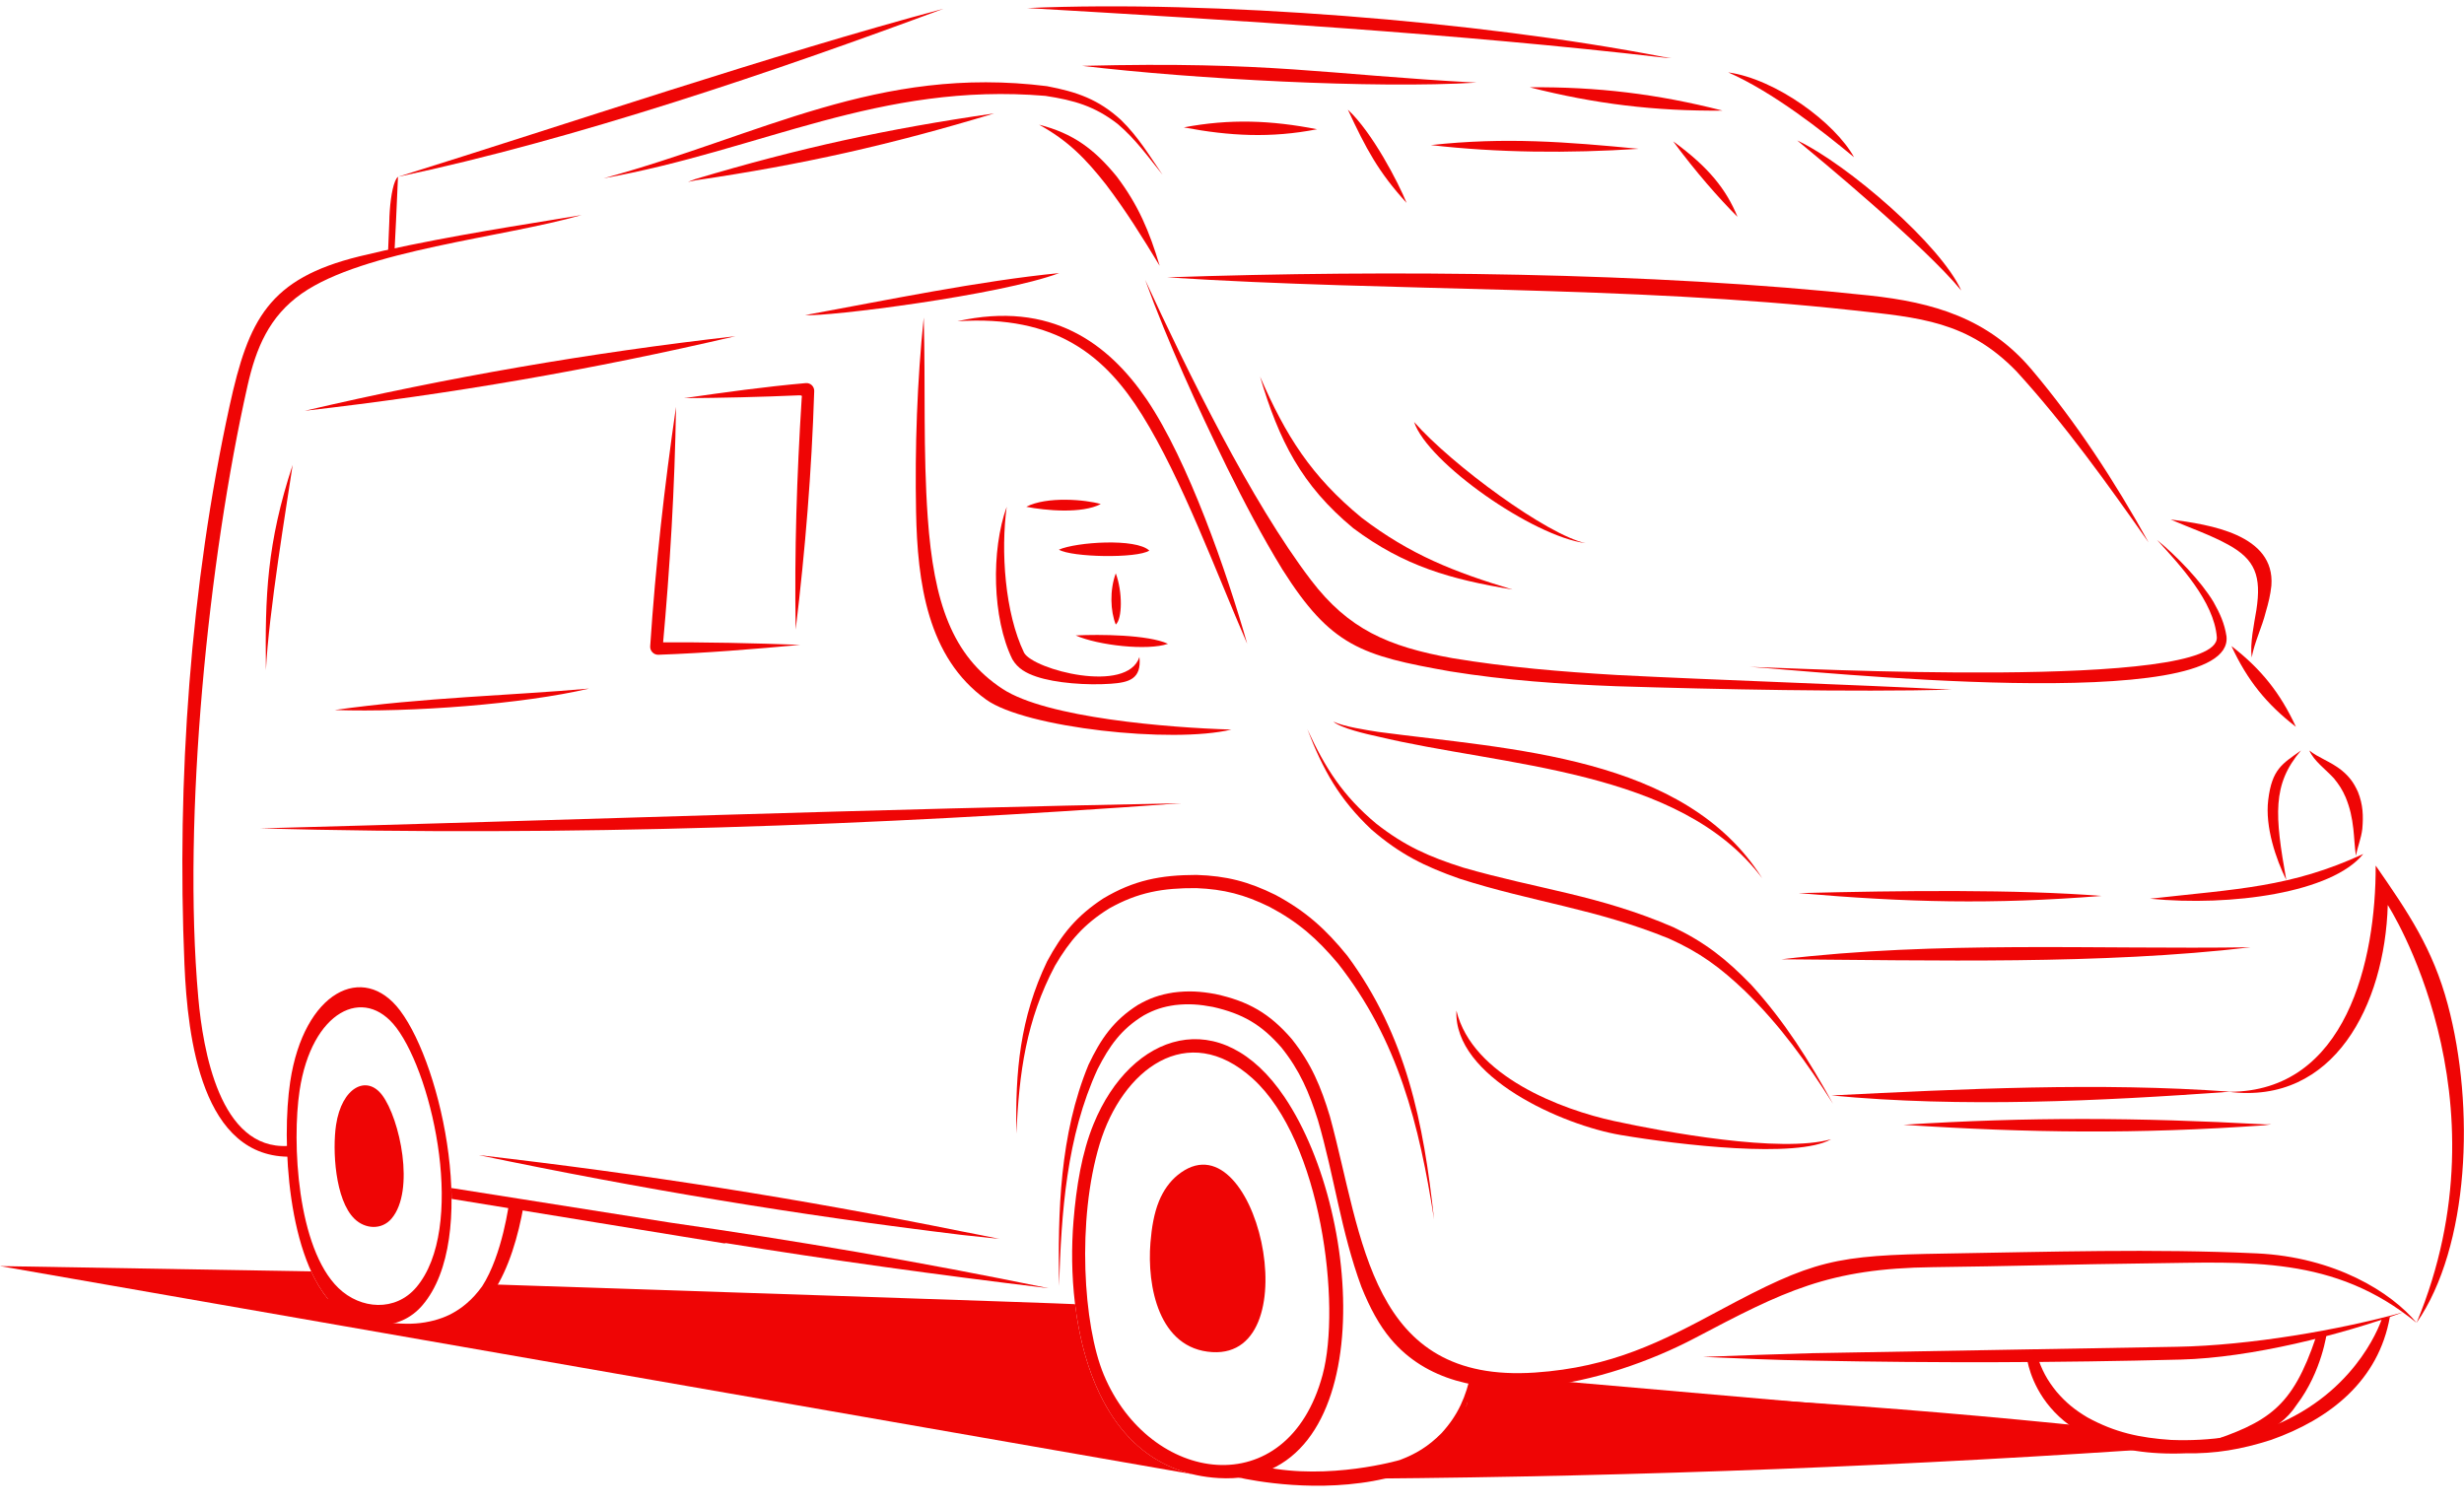 <?xml version="1.0" encoding="UTF-8" standalone="no"?><svg xmlns="http://www.w3.org/2000/svg" xmlns:xlink="http://www.w3.org/1999/xlink" fill="#000000" height="522.1" preserveAspectRatio="xMidYMid meet" version="1" viewBox="0.0 -2.2 854.7 522.1" width="854.7" zoomAndPan="magnify"><defs><clipPath id="a"><path d="M 419 474 L 511 474 L 511 513.172 L 419 513.172 Z M 419 474"/></clipPath><clipPath id="b"><path d="M 773 298 L 854.66 298 L 854.66 457 L 773 457 Z M 773 298"/></clipPath></defs><g><g clip-path="url(#a)" id="change1_63"><path d="M 419.465 510.211 L 419.613 510.238 L 419.609 510.227 Z M 485.5 504.262 C 485.301 504.32 461.062 511.363 438.285 506.57 L 428.539 510.059 C 428.539 510.059 449.199 515.27 471.988 512.203 C 474.816 511.84 477.66 511.328 480.531 510.648 L 480.547 510.648 C 481.359 510.457 482.164 510.25 482.973 510.031 C 491.312 507.34 497.012 504.078 502.668 497.281 C 508.113 489.883 509.938 482.957 510.582 474.23 L 510.383 474.215 L 510.266 474.113 C 508.48 482.25 505.879 488.543 499.984 494.973 C 495.402 499.582 491.047 502.184 485.5 504.262" fill="#ef0505" fill-rule="evenodd"/></g><g id="change1_1"><path d="M 119.402 452.996 C 121.855 453.801 124.176 454.488 126.477 455.059 L 126.094 453.121 L 133.812 456.449 C 135.02 456.605 136.258 456.73 137.543 456.824 C 142.324 457.168 146.109 456.988 150.762 455.777 C 154.492 454.723 157.129 453.473 160.27 451.203 C 160.797 450.797 161.293 450.402 161.762 450 L 161.77 449.996 L 161.785 449.984 C 163.852 448.234 165.445 446.438 167.172 444.094 L 167.184 444.09 C 174.363 433.035 176.641 414.633 176.656 414.508 L 176.656 414.441 C 176.652 414.168 176.641 413.895 176.629 413.621 C 176.719 413.84 176.805 414.066 176.879 414.293 L 176.973 414.574 L 181.688 415.695 C 179.773 426.734 176.504 437.727 171.164 445.898 L 170.777 446.547 C 168.496 450.008 166.352 452.41 163.047 454.938 C 159.355 457.598 156.195 458.977 151.762 459.988 C 147.426 460.816 143.844 460.832 139.781 460.273 C 132.305 459.496 126.863 456.973 126.84 456.883 L 126.773 456.547 C 124.352 455.523 121.949 454.344 119.402 452.996" fill="#ef0505"/></g><g id="change1_2"><path d="M 363.777 444.664 C 324.797 439.977 288.105 434.891 251.301 428.922 L 251.773 429.184 L 156.633 413.66 L 156.621 412.496 L 156.551 409.891 L 232.527 421.902 C 276.113 428.137 318.629 435.395 363.777 444.664" fill="#ef0505"/></g><g id="change1_3"><path d="M 346.754 427.566 C 342.312 427.105 337.879 426.629 333.445 426.145 C 275.98 419.156 222.664 410.277 165.996 398.469 C 223.5 405.109 276.898 413.477 333.633 424.949 C 338.008 425.754 342.395 426.688 346.754 427.566" fill="#ef0505"/></g><g id="change1_4"><path d="M 352.574 391.027 C 352.121 369.559 353.812 350.93 363.207 331.305 C 368.32 321.773 373.496 315.52 382.582 309.523 C 393.309 303.09 402.609 301.316 415.027 301.289 C 425.441 301.617 433.078 303.609 442.422 308.215 C 452.996 313.891 459.848 320.082 467.391 329.375 C 487.797 357.043 493.828 387.184 497.438 420.777 C 492.312 387.934 484.988 358.562 464.113 332.004 C 456.848 323.383 450.312 317.613 440.312 312.34 C 431.641 308.105 424.578 306.258 414.934 305.867 C 403.418 305.801 394.793 307.266 384.684 312.957 C 376.055 318.348 371.066 324.059 365.949 332.789 C 355.969 351.621 353.465 370.012 352.574 391.027" fill="#ef0505"/></g><g id="change1_5"><path d="M 635.184 392.973 C 623.281 399.754 582.508 394.938 562.215 391.516 C 542.156 388.141 504.188 371.492 505.191 348.352 C 510.73 371.176 541.918 382.77 559.926 386.664 C 577.289 390.43 617.648 397.922 635.184 392.973" fill="#ef0505"/></g><g id="change1_6"><path d="M 453.461 250.699 C 459.707 264.32 465.863 273.891 477.422 283.539 C 487.301 291.27 495.711 294.992 507.57 298.754 C 533.738 306.32 554.516 308.215 580.539 319.465 C 591.641 324.789 598.852 330.559 607.422 339.363 C 619.191 352.316 627.352 365.434 635.828 380.684 C 626.523 366.086 617.652 353.641 605.238 341.512 C 596.703 333.398 589.598 328.121 578.816 323.332 C 553.613 313.051 531.391 310.652 506.32 302.605 C 494.117 298.332 485.555 294.074 475.707 285.539 C 464.562 275.027 458.934 264.914 453.461 250.699" fill="#ef0505"/></g><g id="change1_7"><path d="M 611.254 302.434 C 582.746 264.477 521.32 263.723 477.812 253.258 C 474.41 252.531 465.074 250.402 462.508 248.109 C 466.109 249.867 474.074 251.039 478.105 251.684 C 523.602 257.762 584.473 259.871 611.254 302.434" fill="#ef0505"/></g><g id="change1_8"><path d="M 780.672 326.391 C 728.977 332.484 670.16 330.887 617.977 330.555 C 672.043 324.121 726.543 327.156 780.672 326.391" fill="#ef0505"/></g><g id="change1_9"><path d="M 773.68 376.484 C 728.602 379.75 680.254 382.082 635.266 377.789 C 680.906 375.52 728.086 373.172 773.68 376.484" fill="#ef0505"/></g><g id="change1_10"><path d="M 819.75 294.027 C 808.879 307.488 773.902 312.297 745.77 309.547 C 776.078 306.137 794.652 305.633 819.75 294.027" fill="#ef0505"/></g><g id="change1_11"><path d="M 817.223 294.676 C 816.738 291.52 816.676 288.465 816.316 285.32 C 815.855 281.273 815.18 278.117 813.637 274.348 C 812.492 271.734 811.352 269.953 809.551 267.762 C 806.805 264.754 802.574 261.723 801.062 258.133 C 804.211 260.699 808.297 261.859 812.23 264.977 C 814.949 267.219 816.492 269.32 817.93 272.539 C 819.664 276.926 819.82 280.664 819.43 285.32 C 819.02 288.777 817.82 291.262 817.223 294.676" fill="#ef0505"/></g><g id="change1_12"><path d="M 793.059 303.066 C 789.488 295.785 785.656 284.703 786.785 275.324 C 788.082 264.555 791.648 262.773 798.148 258.133 C 788.129 269.902 789.055 280.523 793.059 303.066" fill="#ef0505"/></g><g id="change1_13"><path d="M 728.953 308.582 C 690.949 311.586 661.953 310.859 623.867 307.609 C 659.867 306.695 699.738 306.27 728.953 308.582" fill="#ef0505"/></g><g id="change1_14"><path d="M 787.809 387.801 C 787.035 387.91 786.223 388.055 785.453 388.133 C 785.449 388.133 785.402 388.141 785.402 388.141 C 741.598 391.242 704.004 390.828 660.246 387.961 C 703.73 385.176 741.953 385.438 785.402 387.812 L 785.43 387.812 C 785.43 387.82 787.602 387.801 787.809 387.801" fill="#ef0505"/></g><g id="change1_15"><path d="M 590.73 468.473 C 603.371 467.977 616.004 467.547 628.652 467.188 L 755.172 464.965 C 780.266 464.527 811.758 459.098 833.691 452.965 C 811.906 460.875 780.973 468.777 756.406 469.406 C 713.656 470.504 671.559 470.617 628.656 469.766 C 616.113 469.617 603.277 468.977 590.73 468.473" fill="#ef0505"/></g><g id="change1_16"><path d="M 796.68 485.059 C 795.035 487.586 793.07 489.699 790.754 491.441 L 790.734 491.465 L 790.734 491.457 C 784.719 495.977 776.324 498.012 764.852 498.387 C 786.914 491.113 795.133 486.102 803.387 461.508 L 803.586 460.445 L 807.141 459.91 C 807.141 459.91 805.484 473.457 796.68 485.059" fill="#ef0505"/></g><g id="change1_17"><path d="M 677.016 237.039 C 642.137 237.883 595.59 236.926 560.605 235.836 C 541.039 235.082 522.449 233.805 503.086 230.691 C 472.102 225.219 461.664 221.914 444.867 195.395 C 437.766 183.797 431.629 172.094 425.605 159.91 C 415.41 139.035 405.176 116.711 397.223 94.871 C 411.797 126.406 433.887 171.676 454.738 199.012 C 467.676 215.969 481.34 222.082 503.863 226.113 C 522.941 229.27 541.508 230.801 560.789 231.941 C 595.316 233.715 642.754 235.254 677.016 237.039" fill="#ef0505"/></g><g id="change1_18"><path d="M 752.93 178 C 766.379 179.734 789.23 183.164 787.887 200.93 C 787.551 204.176 786.852 206.98 785.934 210.098 C 784.664 215.277 781.996 220.602 781.062 225.859 C 780.402 220.945 781.883 214.312 782.688 209.359 C 784.477 197.59 782.25 191.875 772.949 186.758 C 766.629 183.277 760.109 181.121 752.93 178" fill="#ef0505"/></g><g id="change1_19"><path d="M 403.258 58.414 C 398.156 52.098 393.965 46.137 387.715 40.816 C 379.68 34.59 372.582 32.582 362.617 31.055 C 305.113 26.246 264.387 49.77 209.387 59.648 C 263.973 44.781 304.57 20.34 363.145 27.688 C 373.574 29.676 380.988 32.219 388.91 39.469 C 394.887 45.328 398.574 51.598 403.258 58.414" fill="#ef0505"/></g><g id="change1_20"><path d="M 360.43 41.055 C 372.266 44.047 379.645 49.598 387.293 58.934 C 394.855 68.906 398.703 78.082 402.262 90 C 396.348 80.219 390.562 70.91 383.629 61.797 C 376.57 52.836 370.535 46.629 360.43 41.055" fill="#ef0505"/></g><g id="change1_21"><path d="M 512.164 26.465 C 476.68 28.617 414.148 25.246 375.387 20.645 C 441.223 18.996 459.402 23.629 512.164 26.465" fill="#ef0505"/></g><g id="change1_22"><path d="M 579.742 17.734 C 578.746 17.773 577.965 17.871 576.949 17.758 C 505.836 9.484 427.824 4.789 356.312 0.594 C 420.059 -2.191 512.805 5.051 576.988 17.547 C 577.992 17.699 578.742 17.699 579.742 17.734" fill="#ef0505"/></g><g id="change1_23"><path d="M 643.117 52.336 C 631.922 43.078 615.02 29.77 599.469 22.906 C 616.18 25.266 636.621 40.508 643.117 52.336" fill="#ef0505"/></g><g id="change1_24"><path d="M 680.309 98.57 C 667.656 83.105 630.5 52.371 623.395 46.512 C 640.828 54.734 673.262 82.781 680.309 98.57" fill="#ef0505"/></g><g id="change1_25"><path d="M 597.527 36.168 C 574.156 36.391 553.238 33.863 530.594 28.082 C 553.965 27.859 574.883 30.383 597.527 36.168" fill="#ef0505"/></g><g id="change1_26"><path d="M 456.871 42.633 C 440.906 45.754 426.523 45.004 410.633 41.988 C 426.645 38.949 440.949 39.52 456.871 42.633" fill="#ef0505"/></g><g id="change1_27"><path d="M 568.43 49.422 C 544.094 51.016 519.598 50.809 496.32 48.129 C 522.16 45.297 543.383 47.016 568.43 49.422" fill="#ef0505"/></g><g id="change1_28"><path d="M 487.91 68.18 C 478.156 57.492 473.875 49.461 467.543 35.84 C 475.992 43.664 485.02 61.059 487.91 68.18" fill="#ef0505"/></g><g id="change1_29"><path d="M 602.703 73.027 C 596.461 66.801 588.102 57.332 580.395 46.84 C 592.711 55.785 598.828 63.543 602.703 73.027" fill="#ef0505"/></g><g id="change1_30"><path d="M 427.129 250.871 C 406.684 255.809 355.777 250.301 342.094 240.488 C 321.664 225.848 318.23 199.801 317.762 175.262 C 317.34 152.969 318.113 130.152 320.422 107.953 C 321.066 132.195 320.18 154.254 321.812 177.352 C 323.887 206.602 330.184 225.258 347.77 236.77 C 363.121 246.816 405.238 250.219 427.129 250.871" fill="#ef0505"/></g><g id="change1_31"><path d="M 432.621 221.121 C 421.969 196.613 410.074 164.086 396.199 141.793 C 383.465 121.336 366.488 106.949 332.059 109.242 C 364.645 101.93 384.594 117.012 397.727 136.312 C 412.113 157.48 425.617 196.469 432.621 221.121" fill="#ef0505"/></g><g id="change1_32"><path d="M 395.234 225.703 C 396.07 233.445 391.43 234.543 385.32 234.977 C 377.102 235.566 366.133 234.77 359.465 232.496 C 356.004 231.316 353.07 229.766 351.156 226.477 C 344.176 212.254 343.746 188.699 349.199 173.594 C 347.105 188.945 348.547 210.379 355.242 224.254 C 358.574 230.121 390.988 238.617 395.234 225.703" fill="#ef0505"/></g><g id="change1_33"><path d="M 381.836 172.641 C 375.266 176.09 362.637 174.887 355.988 173.594 C 363.062 169.902 376.578 171.086 381.836 172.641" fill="#ef0505"/></g><g id="change1_34"><path d="M 398.668 188.789 C 394.371 191.566 371.742 191.133 367.305 188.465 C 373.285 185.82 394.086 184.395 398.668 188.789" fill="#ef0505"/></g><g id="change1_35"><path d="M 387.031 214.441 C 385.18 209.805 384.871 202.594 387.031 196.68 C 389.441 203.148 389.305 212.496 387.031 214.441" fill="#ef0505"/></g><g id="change1_36"><path d="M 405.137 221.121 C 398.066 223.598 380.906 221.672 373.125 218.215 C 381.363 217.793 398.324 217.945 405.137 221.121" fill="#ef0505"/></g><g id="change1_37"><path d="M 276 216.199 C 275.535 188.957 276.395 162.988 278.09 135.902 C 278.137 135.16 278.453 134.875 276.969 134.938 C 263.727 135.52 250.602 135.828 237.328 135.914 C 251.211 133.902 265.566 131.91 279.535 130.688 C 279.941 130.656 280.266 130.703 280.648 130.836 C 281.043 130.984 281.309 131.148 281.609 131.434 C 281.906 131.727 282.082 131.992 282.242 132.379 C 282.391 132.766 282.445 133.086 282.43 133.5 C 281.527 161.695 279.348 188.191 276 216.199" fill="#ef0505"/></g><g id="change1_38"><path d="M 277.535 221.492 C 261.312 222.984 244.668 224.344 228.391 224.922 C 227.961 224.926 227.648 224.875 227.254 224.719 C 226.867 224.551 226.594 224.367 226.301 224.062 C 226.008 223.758 225.836 223.48 225.688 223.078 C 225.551 222.676 225.512 222.352 225.539 221.93 C 227.414 193.715 230.418 166.914 234.492 138.938 C 234.051 167.098 232.426 194.258 229.875 222.281 C 229.895 222.047 229.863 221.863 229.785 221.641 C 229.762 221.441 229.539 221.23 229.449 221.09 C 229.344 220.93 229.047 220.82 228.91 220.727 C 228.828 220.672 228.367 220.586 228.277 220.609 C 244.77 220.535 261.047 220.863 277.535 221.492" fill="#ef0505"/></g><g id="change1_39"><path d="M 255.105 114.422 C 205.375 126.035 156.449 134.508 105.715 140.289 C 155.438 128.676 204.371 120.203 255.105 114.422" fill="#ef0505"/></g><g id="change1_40"><path d="M 327.258 0.84 C 269 22.512 199.047 46.301 138.051 59.129 C 196.898 40.805 267.629 16.797 327.258 0.84" fill="#ef0505"/></g><g id="change1_41"><path d="M 136.816 85.496 C 136.645 85.363 136.484 85.16 136.34 84.918 L 134.594 85.453 L 135.035 74.781 C 135.051 73.543 135.109 72.277 135.195 71.023 L 135.195 70.988 C 135.578 65.469 136.602 60.246 138.051 59.129 C 137.484 71.629 137.223 78.535 136.816 85.496" fill="#ef0505"/></g><g id="change1_42"><path d="M 796.395 249.91 C 786.145 242.016 779.473 233.664 774.043 221.914 C 784.293 229.812 790.965 238.164 796.395 249.91" fill="#ef0505"/></g><g id="change1_43"><path d="M 606.961 229.121 C 621.516 229.465 769.867 237.363 768.961 218.848 C 768.035 206.508 756.129 193.762 748.207 185.09 C 754.75 190.379 763.516 199.434 767.816 206.629 C 770.016 210.535 771.641 214.055 772.312 218.527 C 775.352 246.379 626.148 230.258 606.961 229.121" fill="#ef0505"/></g><g id="change1_44"><path d="M 524.641 202.297 C 503.207 198.766 487.047 194.203 469.43 181.031 C 451.391 166.109 443.66 150.594 437.074 128.414 C 446.035 149.07 454.848 163 472.312 177.379 C 489.145 190.23 504.516 196.25 524.641 202.297" fill="#ef0505"/></g><g id="change1_45"><path d="M 550.004 186.207 C 531.73 183.887 495.199 158.293 490.512 144.176 C 503.84 159.293 536.855 183.422 550.004 186.207" fill="#ef0505"/></g><g id="change1_46"><path d="M 204.344 236.648 C 181.547 242.031 142.766 244.977 116.07 244.09 C 146.902 239.711 177.562 239.051 204.344 236.648" fill="#ef0505"/></g><g id="change1_47"><path d="M 409.672 276.426 C 302.664 284.23 197.516 288.035 90.203 285.156 C 196.727 282.301 303.109 278.434 409.672 276.426" fill="#ef0505"/></g><g id="change1_48"><path d="M 92.242 230.27 C 91.91 204.52 92.559 186.281 101.52 159.047 C 99.426 173.098 93.195 210.387 92.242 230.27" fill="#ef0505"/></g><g id="change1_49"><path d="M 367.406 92.531 C 339.93 95.223 307.406 101.938 279.312 107.102 C 286.75 107.754 347.004 100.203 367.406 92.531" fill="#ef0505"/></g><g id="change1_50"><path d="M 238.621 60.914 C 239.469 60.586 240.363 60.199 241.211 59.914 C 241.219 59.91 241.27 59.898 241.27 59.898 C 277.199 49.148 307.727 42.473 344.844 37.148 C 308.949 48.016 278.473 54.879 241.363 60.332 C 241.359 60.332 241.336 60.34 241.336 60.332 C 241.332 60.332 238.855 60.863 238.621 60.914" fill="#ef0505"/></g><g id="change1_51"><path d="M 757.504 499.668 C 663.133 506.289 569.398 509.945 474.793 510.695 C 569.172 504.074 662.906 500.418 757.504 499.668" fill="#ef0505"/></g><g id="change1_52"><path d="M 727.406 492.957 C 654.105 491.207 581.953 486.586 509.023 478.965 C 582.328 480.707 654.48 485.328 727.406 492.957" fill="#ef0505"/></g><g id="change1_53"><path d="M 379.352 387.652 C 375.23 397.719 373.336 409.461 372.363 421.449 C 369.496 456.773 378.992 507.914 422.711 510.508 C 477.949 513.785 473.992 420.676 445.605 378.41 C 423.516 345.535 392.34 355.949 379.352 387.652 Z M 382.863 474.633 C 398.711 512.711 446.543 519.957 458.762 474.754 C 465.285 450.645 458.402 393.531 434.535 371.93 C 411.82 351.367 389.223 368.934 381.461 394.59 C 373.434 421.129 375.777 457.617 382.863 474.633" fill="#ef0505" fill-rule="evenodd"/></g><g id="change1_54"><path d="M 146.598 450.492 C 166.195 427.406 153.535 367.98 138.805 348.363 C 126.059 331.383 105.383 341.742 100.664 373.027 C 97.594 393.355 99.688 435.039 115.977 450.77 C 124.758 459.254 138.441 460.109 146.598 450.492 Z M 144.391 444.352 C 161.66 424.012 150.5 371.648 137.531 354.359 C 126.301 339.398 108.074 348.527 103.922 376.094 C 101.219 394.008 103.059 430.738 117.406 444.598 C 125.148 452.066 137.199 452.824 144.391 444.352" fill="#ef0505" fill-rule="evenodd"/></g><g id="change1_55"><path d="M 723.594 492.586 L 727.406 492.957 C 727.406 492.957 744.863 498.711 744.863 499.246 C 744.871 499.789 744.953 500.531 744.953 500.531 L 480.02 510.496 C 480.02 510.496 496.551 500.715 497.195 501.469 C 497.848 502.23 508.73 485.254 508.73 485.254 L 510.383 474.211 L 510.383 474.215 L 724.246 492.875 L 723.594 492.586" fill="#ef0505" fill-rule="evenodd"/></g><g id="change1_56"><path d="M 408.438 405.461 C 405.758 407.648 403.527 410.781 402.039 414.422 C 400.281 418.711 399.477 423.723 399.059 428.836 C 397.836 443.902 401.887 465.715 420.527 466.82 C 454.914 468.859 435.52 383.32 408.438 405.461" fill="#ef0505" fill-rule="evenodd"/></g><g id="change1_57"><path d="M 642.895 105.445 C 665.867 107.965 682.613 109.211 699.496 126.641 C 716.359 145.117 730.949 165.508 745.293 185.957 C 733.59 164.852 720.328 144.445 704.73 125.996 C 689.711 108.234 670.707 102.68 648.348 100.285 C 572.598 92.168 482.367 91.367 404.812 94.008 C 484.34 99.121 563.434 96.738 642.895 105.445" fill="#ef0505" fill-rule="evenodd"/></g><g id="change1_58"><path d="M 68.785 343.922 C 70.406 361.949 76.199 396.676 99.863 395.301 L 102.691 395.207 L 101.973 396.102 L 102.297 396.066 L 101.332 399.023 C 70.023 399.938 65.059 357.98 63.98 332.27 C 61.266 268.59 66.039 200.719 79.648 138.547 C 86.215 108.59 93.219 94.465 124.66 86.727 C 130.16 85.371 136.027 84.07 141.988 82.855 C 165.922 77.945 191.426 74.207 201.746 72.387 C 174.922 80.168 126.176 84.535 104.641 99.641 C 93.355 107.562 88.812 118.547 85.871 131.566 C 72.355 191.453 63.156 281.324 68.785 343.922" fill="#ef0505" fill-rule="evenodd"/></g><g id="change1_59"><path d="M 372.914 450.191 C 371.918 449.992 206.93 444.523 170.254 443.312 L 156.059 456.301 L 136.219 457.754 L 132.238 451.535 L 113.609 448.191 C 111.434 445.523 109.559 442.348 107.941 438.82 L 0 436.977 L 413.652 509.176 C 387.477 502.859 376.129 476.629 372.914 450.191" fill="#ef0505" fill-rule="evenodd"/></g><g clip-path="url(#b)" id="change1_64"><path d="M 838.25 456.668 C 856.562 430.293 858.59 381.785 849.074 346.254 C 843.891 326.871 835.32 314.273 824.062 298.051 C 824.18 330.738 813.988 376.621 773.117 376.52 C 809.574 381.156 827.238 346.375 828.258 311.73 C 828.258 311.73 871.02 377.918 838.25 456.668" fill="#ef0505" fill-rule="evenodd"/></g><g id="change1_60"><path d="M 838.25 456.668 C 809.742 433.258 779.902 435.621 745.555 436.027 C 720.527 436.316 695.543 437.07 670.488 437.352 C 634.297 437.762 618.723 445.719 587.867 461.973 C 558.078 477.66 506.867 491.242 482.473 462.32 C 478.352 457.434 475.121 451.355 472.227 444.164 C 465.102 424.789 462.867 405.891 457.145 386.336 C 454.078 376.684 450.895 369.152 444.512 361.18 C 437.543 353.176 431.047 349.414 420.688 347.07 C 416.035 346.191 412.297 345.895 407.582 346.438 C 403.461 347.027 400.469 347.98 396.816 349.98 C 388.98 354.699 384.809 360.613 380.73 368.652 C 369.926 392.086 368.145 418.449 367.367 443.895 C 366.922 417.996 367.566 391.426 377.566 367.16 C 381.809 358.207 386.23 351.75 394.727 346.375 C 398.863 344.004 402.273 342.84 406.984 342.09 C 412.227 341.402 416.367 341.66 421.562 342.605 C 433.062 345.105 440.383 349.309 448.082 358.215 C 454.871 366.766 458.195 374.727 461.32 385.086 C 472.828 427.289 475.031 477.809 532.48 473.906 C 559.188 472.09 576.637 463 596.258 452.473 C 629.316 434.75 636.387 433.238 674.719 432.629 C 710.684 432.051 746.836 430.898 782.77 432.566 C 809.969 433.828 829.555 446.094 838.25 456.668" fill="#ef0505"/></g><g id="change1_61"><path d="M 135.828 420.492 C 144.043 410.812 138.73 385.902 132.562 377.676 C 127.215 370.555 118.547 374.902 116.57 388.02 C 115.285 396.539 116.16 414.016 122.992 420.609 C 126.672 424.16 132.406 424.523 135.828 420.492" fill="#ef0505" fill-rule="evenodd"/></g><g id="change1_62"><path d="M 703.051 468.57 C 703.051 468.57 706.516 503.977 758.055 501.922 C 768.43 502.086 777.316 500.617 787.75 497.281 C 808.133 490.086 825.082 476.766 828.996 454.531 L 826.238 455.164 C 826.238 455.164 818.91 478.867 791.09 491.32 C 779.609 495.887 766.68 497.789 753.129 497.281 C 742.262 496.559 733.645 494.711 724.031 489.438 C 719.723 486.859 716.684 484.414 713.398 480.59 C 710.082 476.52 708.215 473.004 706.609 468 C 706.707 468.484 706.816 468.953 706.918 469.414 L 703.051 468.57" fill="#ef0505" fill-rule="evenodd"/></g></g></svg>